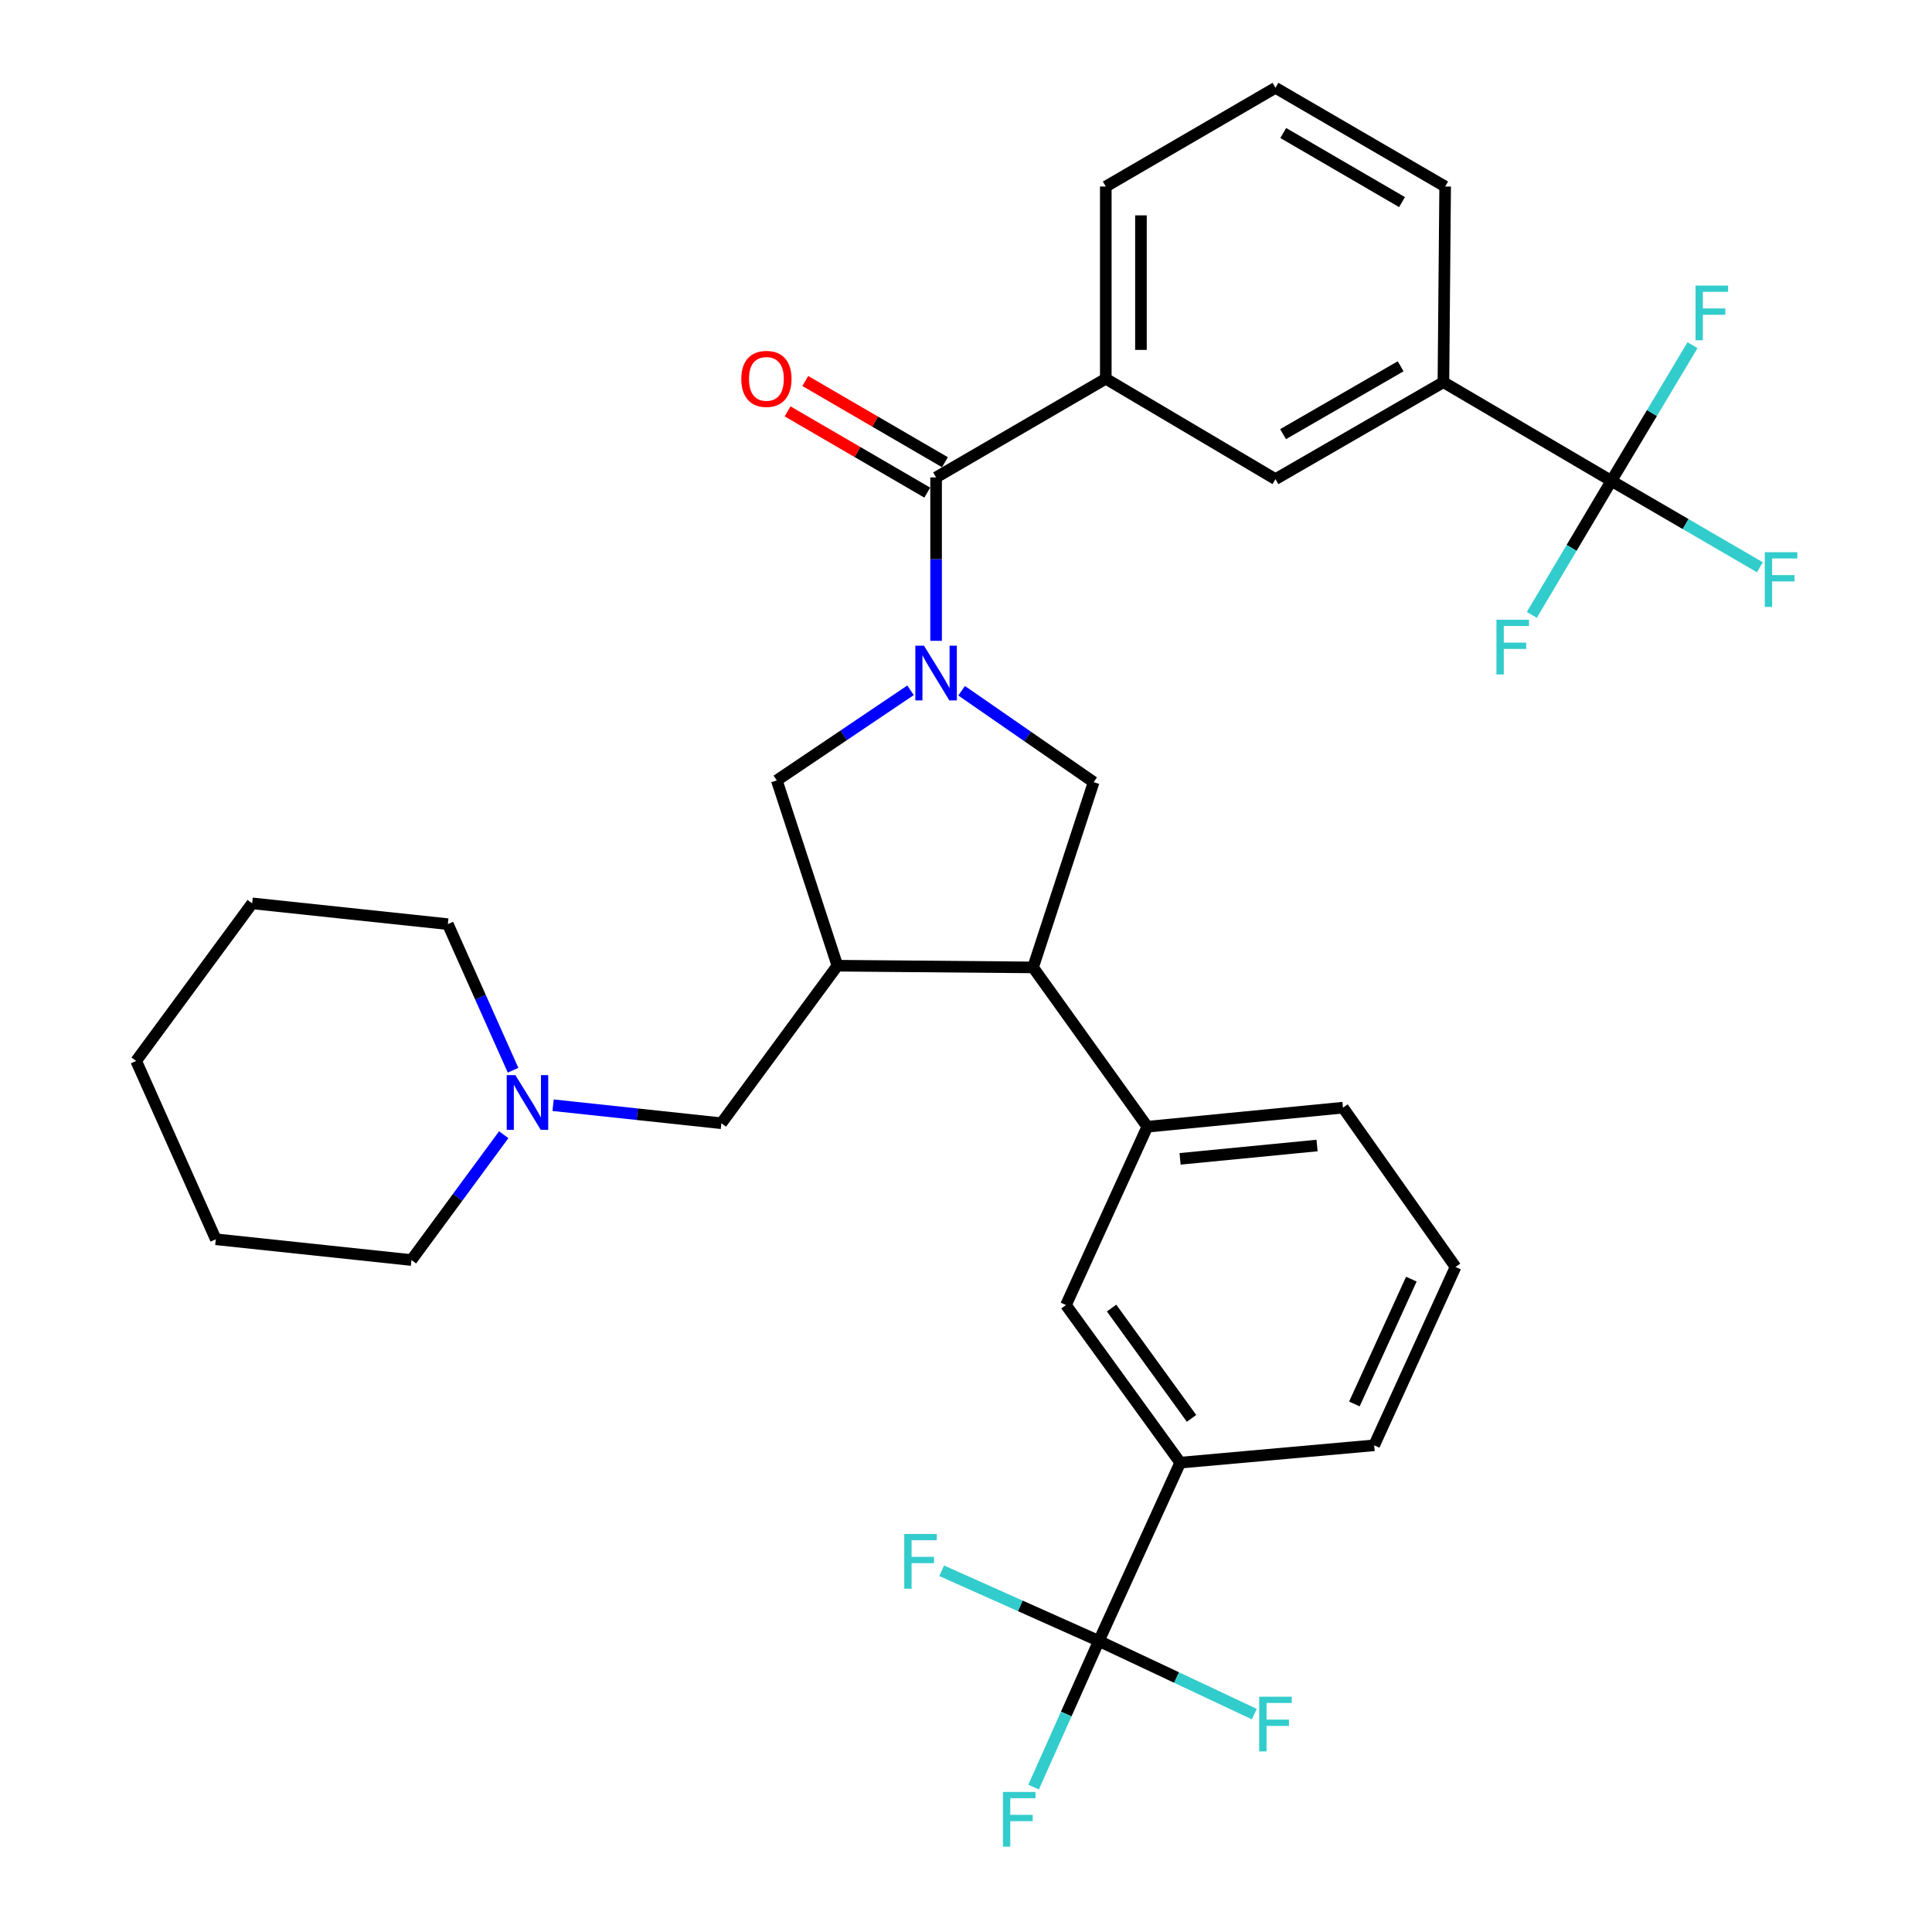 <?xml version='1.0' encoding='iso-8859-1'?>
<svg version='1.1' baseProfile='full'
              xmlns='http://www.w3.org/2000/svg'
                      xmlns:rdkit='http://www.rdkit.org/xml'
                      xmlns:xlink='http://www.w3.org/1999/xlink'
                  xml:space='preserve'
width='1000px' height='1000px' viewBox='0 0 1000 1000'>
<!-- END OF HEADER -->
<rect style='opacity:1.0;fill:#FFFFFF;stroke:none' width='1000' height='1000' x='0' y='0'> </rect>
<path class='bond-0' d='M 834.046,248.898 L 747.108,197.817' style='fill:none;fill-rule:evenodd;stroke:#000000;stroke-width:6px;stroke-linecap:butt;stroke-linejoin:miter;stroke-opacity:1' />
<path class='bond-1' d='M 834.046,248.898 L 872.479,271.255' style='fill:none;fill-rule:evenodd;stroke:#000000;stroke-width:6px;stroke-linecap:butt;stroke-linejoin:miter;stroke-opacity:1' />
<path class='bond-1' d='M 872.479,271.255 L 910.912,293.613' style='fill:none;fill-rule:evenodd;stroke:#33CCCC;stroke-width:6px;stroke-linecap:butt;stroke-linejoin:miter;stroke-opacity:1' />
<path class='bond-2' d='M 834.046,248.898 L 855.045,213.78' style='fill:none;fill-rule:evenodd;stroke:#000000;stroke-width:6px;stroke-linecap:butt;stroke-linejoin:miter;stroke-opacity:1' />
<path class='bond-2' d='M 855.045,213.78 L 876.044,178.663' style='fill:none;fill-rule:evenodd;stroke:#33CCCC;stroke-width:6px;stroke-linecap:butt;stroke-linejoin:miter;stroke-opacity:1' />
<path class='bond-3' d='M 834.046,248.898 L 813.455,283.586' style='fill:none;fill-rule:evenodd;stroke:#000000;stroke-width:6px;stroke-linecap:butt;stroke-linejoin:miter;stroke-opacity:1' />
<path class='bond-3' d='M 813.455,283.586 L 792.865,318.274' style='fill:none;fill-rule:evenodd;stroke:#33CCCC;stroke-width:6px;stroke-linecap:butt;stroke-linejoin:miter;stroke-opacity:1' />
<path class='bond-4' d='M 471.292,357.292 L 436.681,380.615' style='fill:none;fill-rule:evenodd;stroke:#0000FF;stroke-width:6px;stroke-linecap:butt;stroke-linejoin:miter;stroke-opacity:1' />
<path class='bond-4' d='M 436.681,380.615 L 402.069,403.939' style='fill:none;fill-rule:evenodd;stroke:#000000;stroke-width:6px;stroke-linecap:butt;stroke-linejoin:miter;stroke-opacity:1' />
<path class='bond-5' d='M 484.518,331.688 L 484.518,289.398' style='fill:none;fill-rule:evenodd;stroke:#0000FF;stroke-width:6px;stroke-linecap:butt;stroke-linejoin:miter;stroke-opacity:1' />
<path class='bond-5' d='M 484.518,289.398 L 484.518,247.108' style='fill:none;fill-rule:evenodd;stroke:#000000;stroke-width:6px;stroke-linecap:butt;stroke-linejoin:miter;stroke-opacity:1' />
<path class='bond-6' d='M 497.738,357.531 L 531.907,381.185' style='fill:none;fill-rule:evenodd;stroke:#0000FF;stroke-width:6px;stroke-linecap:butt;stroke-linejoin:miter;stroke-opacity:1' />
<path class='bond-6' d='M 531.907,381.185 L 566.077,404.838' style='fill:none;fill-rule:evenodd;stroke:#000000;stroke-width:6px;stroke-linecap:butt;stroke-linejoin:miter;stroke-opacity:1' />
<path class='bond-7' d='M 489.092,239.244 L 452.949,218.222' style='fill:none;fill-rule:evenodd;stroke:#000000;stroke-width:6px;stroke-linecap:butt;stroke-linejoin:miter;stroke-opacity:1' />
<path class='bond-7' d='M 452.949,218.222 L 416.805,197.201' style='fill:none;fill-rule:evenodd;stroke:#FF0000;stroke-width:6px;stroke-linecap:butt;stroke-linejoin:miter;stroke-opacity:1' />
<path class='bond-7' d='M 479.944,254.973 L 443.8,233.952' style='fill:none;fill-rule:evenodd;stroke:#000000;stroke-width:6px;stroke-linecap:butt;stroke-linejoin:miter;stroke-opacity:1' />
<path class='bond-7' d='M 443.8,233.952 L 407.657,212.93' style='fill:none;fill-rule:evenodd;stroke:#FF0000;stroke-width:6px;stroke-linecap:butt;stroke-linejoin:miter;stroke-opacity:1' />
<path class='bond-8' d='M 484.518,247.108 L 572.355,196.028' style='fill:none;fill-rule:evenodd;stroke:#000000;stroke-width:6px;stroke-linecap:butt;stroke-linejoin:miter;stroke-opacity:1' />
<path class='bond-9' d='M 747.108,197.817 L 660.181,248.008' style='fill:none;fill-rule:evenodd;stroke:#000000;stroke-width:6px;stroke-linecap:butt;stroke-linejoin:miter;stroke-opacity:1' />
<path class='bond-9' d='M 724.971,189.588 L 664.122,224.721' style='fill:none;fill-rule:evenodd;stroke:#000000;stroke-width:6px;stroke-linecap:butt;stroke-linejoin:miter;stroke-opacity:1' />
<path class='bond-10' d='M 747.108,197.817 L 748.008,96.545' style='fill:none;fill-rule:evenodd;stroke:#000000;stroke-width:6px;stroke-linecap:butt;stroke-linejoin:miter;stroke-opacity:1' />
<path class='bond-11' d='M 572.355,196.028 L 660.181,248.008' style='fill:none;fill-rule:evenodd;stroke:#000000;stroke-width:6px;stroke-linecap:butt;stroke-linejoin:miter;stroke-opacity:1' />
<path class='bond-12' d='M 572.355,196.028 L 572.355,96.545' style='fill:none;fill-rule:evenodd;stroke:#000000;stroke-width:6px;stroke-linecap:butt;stroke-linejoin:miter;stroke-opacity:1' />
<path class='bond-12' d='M 590.551,181.105 L 590.551,111.468' style='fill:none;fill-rule:evenodd;stroke:#000000;stroke-width:6px;stroke-linecap:butt;stroke-linejoin:miter;stroke-opacity:1' />
<path class='bond-13' d='M 402.069,403.939 L 433.437,499.843' style='fill:none;fill-rule:evenodd;stroke:#000000;stroke-width:6px;stroke-linecap:butt;stroke-linejoin:miter;stroke-opacity:1' />
<path class='bond-14' d='M 433.437,499.843 L 534.709,500.732' style='fill:none;fill-rule:evenodd;stroke:#000000;stroke-width:6px;stroke-linecap:butt;stroke-linejoin:miter;stroke-opacity:1' />
<path class='bond-15' d='M 433.437,499.843 L 373.39,581.392' style='fill:none;fill-rule:evenodd;stroke:#000000;stroke-width:6px;stroke-linecap:butt;stroke-linejoin:miter;stroke-opacity:1' />
<path class='bond-16' d='M 534.709,500.732 L 593.856,583.191' style='fill:none;fill-rule:evenodd;stroke:#000000;stroke-width:6px;stroke-linecap:butt;stroke-linejoin:miter;stroke-opacity:1' />
<path class='bond-17' d='M 534.709,500.732 L 566.077,404.838' style='fill:none;fill-rule:evenodd;stroke:#000000;stroke-width:6px;stroke-linecap:butt;stroke-linejoin:miter;stroke-opacity:1' />
<path class='bond-18' d='M 373.39,581.392 L 329.836,576.724' style='fill:none;fill-rule:evenodd;stroke:#000000;stroke-width:6px;stroke-linecap:butt;stroke-linejoin:miter;stroke-opacity:1' />
<path class='bond-18' d='M 329.836,576.724 L 286.282,572.057' style='fill:none;fill-rule:evenodd;stroke:#0000FF;stroke-width:6px;stroke-linecap:butt;stroke-linejoin:miter;stroke-opacity:1' />
<path class='bond-19' d='M 265.565,553.948 L 248.679,516.14' style='fill:none;fill-rule:evenodd;stroke:#0000FF;stroke-width:6px;stroke-linecap:butt;stroke-linejoin:miter;stroke-opacity:1' />
<path class='bond-19' d='M 248.679,516.14 L 231.794,478.331' style='fill:none;fill-rule:evenodd;stroke:#000000;stroke-width:6px;stroke-linecap:butt;stroke-linejoin:miter;stroke-opacity:1' />
<path class='bond-20' d='M 260.729,587.328 L 236.85,619.761' style='fill:none;fill-rule:evenodd;stroke:#0000FF;stroke-width:6px;stroke-linecap:butt;stroke-linejoin:miter;stroke-opacity:1' />
<path class='bond-20' d='M 236.85,619.761 L 212.971,652.195' style='fill:none;fill-rule:evenodd;stroke:#000000;stroke-width:6px;stroke-linecap:butt;stroke-linejoin:miter;stroke-opacity:1' />
<path class='bond-21' d='M 212.971,652.195 L 111.699,641.439' style='fill:none;fill-rule:evenodd;stroke:#000000;stroke-width:6px;stroke-linecap:butt;stroke-linejoin:miter;stroke-opacity:1' />
<path class='bond-22' d='M 231.794,478.331 L 130.522,467.575' style='fill:none;fill-rule:evenodd;stroke:#000000;stroke-width:6px;stroke-linecap:butt;stroke-linejoin:miter;stroke-opacity:1' />
<path class='bond-23' d='M 753.386,655.784 L 711.262,748.089' style='fill:none;fill-rule:evenodd;stroke:#000000;stroke-width:6px;stroke-linecap:butt;stroke-linejoin:miter;stroke-opacity:1' />
<path class='bond-23' d='M 730.514,662.075 L 701.027,726.688' style='fill:none;fill-rule:evenodd;stroke:#000000;stroke-width:6px;stroke-linecap:butt;stroke-linejoin:miter;stroke-opacity:1' />
<path class='bond-24' d='M 753.386,655.784 L 695.128,573.325' style='fill:none;fill-rule:evenodd;stroke:#000000;stroke-width:6px;stroke-linecap:butt;stroke-linejoin:miter;stroke-opacity:1' />
<path class='bond-25' d='M 695.128,573.325 L 593.856,583.191' style='fill:none;fill-rule:evenodd;stroke:#000000;stroke-width:6px;stroke-linecap:butt;stroke-linejoin:miter;stroke-opacity:1' />
<path class='bond-25' d='M 681.702,592.915 L 610.812,599.821' style='fill:none;fill-rule:evenodd;stroke:#000000;stroke-width:6px;stroke-linecap:butt;stroke-linejoin:miter;stroke-opacity:1' />
<path class='bond-26' d='M 593.856,583.191 L 551.742,675.496' style='fill:none;fill-rule:evenodd;stroke:#000000;stroke-width:6px;stroke-linecap:butt;stroke-linejoin:miter;stroke-opacity:1' />
<path class='bond-27' d='M 551.742,675.496 L 610.89,757.065' style='fill:none;fill-rule:evenodd;stroke:#000000;stroke-width:6px;stroke-linecap:butt;stroke-linejoin:miter;stroke-opacity:1' />
<path class='bond-27' d='M 575.346,677.05 L 616.749,734.148' style='fill:none;fill-rule:evenodd;stroke:#000000;stroke-width:6px;stroke-linecap:butt;stroke-linejoin:miter;stroke-opacity:1' />
<path class='bond-28' d='M 711.262,748.089 L 610.89,757.065' style='fill:none;fill-rule:evenodd;stroke:#000000;stroke-width:6px;stroke-linecap:butt;stroke-linejoin:miter;stroke-opacity:1' />
<path class='bond-29' d='M 610.89,757.065 L 568.766,849.36' style='fill:none;fill-rule:evenodd;stroke:#000000;stroke-width:6px;stroke-linecap:butt;stroke-linejoin:miter;stroke-opacity:1' />
<path class='bond-30' d='M 568.766,849.36 L 528.087,831.193' style='fill:none;fill-rule:evenodd;stroke:#000000;stroke-width:6px;stroke-linecap:butt;stroke-linejoin:miter;stroke-opacity:1' />
<path class='bond-30' d='M 528.087,831.193 L 487.408,813.025' style='fill:none;fill-rule:evenodd;stroke:#33CCCC;stroke-width:6px;stroke-linecap:butt;stroke-linejoin:miter;stroke-opacity:1' />
<path class='bond-31' d='M 568.766,849.36 L 609.001,868.292' style='fill:none;fill-rule:evenodd;stroke:#000000;stroke-width:6px;stroke-linecap:butt;stroke-linejoin:miter;stroke-opacity:1' />
<path class='bond-31' d='M 609.001,868.292 L 649.236,887.224' style='fill:none;fill-rule:evenodd;stroke:#33CCCC;stroke-width:6px;stroke-linecap:butt;stroke-linejoin:miter;stroke-opacity:1' />
<path class='bond-32' d='M 568.766,849.36 L 551.88,887.174' style='fill:none;fill-rule:evenodd;stroke:#000000;stroke-width:6px;stroke-linecap:butt;stroke-linejoin:miter;stroke-opacity:1' />
<path class='bond-32' d='M 551.88,887.174 L 534.994,924.988' style='fill:none;fill-rule:evenodd;stroke:#33CCCC;stroke-width:6px;stroke-linecap:butt;stroke-linejoin:miter;stroke-opacity:1' />
<path class='bond-33' d='M 111.699,641.439 L 70.475,549.134' style='fill:none;fill-rule:evenodd;stroke:#000000;stroke-width:6px;stroke-linecap:butt;stroke-linejoin:miter;stroke-opacity:1' />
<path class='bond-34' d='M 130.522,467.575 L 70.475,549.134' style='fill:none;fill-rule:evenodd;stroke:#000000;stroke-width:6px;stroke-linecap:butt;stroke-linejoin:miter;stroke-opacity:1' />
<path class='bond-35' d='M 748.008,96.545 L 660.181,45.455' style='fill:none;fill-rule:evenodd;stroke:#000000;stroke-width:6px;stroke-linecap:butt;stroke-linejoin:miter;stroke-opacity:1' />
<path class='bond-35' d='M 725.685,104.61 L 664.206,68.847' style='fill:none;fill-rule:evenodd;stroke:#000000;stroke-width:6px;stroke-linecap:butt;stroke-linejoin:miter;stroke-opacity:1' />
<path class='bond-36' d='M 572.355,96.545 L 660.181,45.455' style='fill:none;fill-rule:evenodd;stroke:#000000;stroke-width:6px;stroke-linecap:butt;stroke-linejoin:miter;stroke-opacity:1' />
<path  class='atom-1' d='M 478.258 334.22
L 487.538 349.22
Q 488.458 350.7, 489.938 353.38
Q 491.418 356.06, 491.498 356.22
L 491.498 334.22
L 495.258 334.22
L 495.258 362.54
L 491.378 362.54
L 481.418 346.14
Q 480.258 344.22, 479.018 342.02
Q 477.818 339.82, 477.458 339.14
L 477.458 362.54
L 473.778 362.54
L 473.778 334.22
L 478.258 334.22
' fill='#0000FF'/>
<path  class='atom-3' d='M 383.691 196.108
Q 383.691 189.308, 387.051 185.508
Q 390.411 181.708, 396.691 181.708
Q 402.971 181.708, 406.331 185.508
Q 409.691 189.308, 409.691 196.108
Q 409.691 202.988, 406.291 206.908
Q 402.891 210.788, 396.691 210.788
Q 390.451 210.788, 387.051 206.908
Q 383.691 203.028, 383.691 196.108
M 396.691 207.588
Q 401.011 207.588, 403.331 204.708
Q 405.691 201.788, 405.691 196.108
Q 405.691 190.548, 403.331 187.748
Q 401.011 184.908, 396.691 184.908
Q 392.371 184.908, 390.011 187.708
Q 387.691 190.508, 387.691 196.108
Q 387.691 201.828, 390.011 204.708
Q 392.371 207.588, 396.691 207.588
' fill='#FF0000'/>
<path  class='atom-11' d='M 266.758 556.476
L 276.038 571.476
Q 276.958 572.956, 278.438 575.636
Q 279.918 578.316, 279.998 578.476
L 279.998 556.476
L 283.758 556.476
L 283.758 584.796
L 279.878 584.796
L 269.918 568.396
Q 268.758 566.476, 267.518 564.276
Q 266.318 562.076, 265.958 561.396
L 265.958 584.796
L 262.278 584.796
L 262.278 556.476
L 266.758 556.476
' fill='#0000FF'/>
<path  class='atom-21' d='M 468.041 793.976
L 484.881 793.976
L 484.881 797.216
L 471.841 797.216
L 471.841 805.816
L 483.441 805.816
L 483.441 809.096
L 471.841 809.096
L 471.841 822.296
L 468.041 822.296
L 468.041 793.976
' fill='#33CCCC'/>
<path  class='atom-22' d='M 651.761 878.214
L 668.601 878.214
L 668.601 881.454
L 655.561 881.454
L 655.561 890.054
L 667.161 890.054
L 667.161 893.334
L 655.561 893.334
L 655.561 906.534
L 651.761 906.534
L 651.761 878.214
' fill='#33CCCC'/>
<path  class='atom-23' d='M 519.122 927.515
L 535.962 927.515
L 535.962 930.755
L 522.922 930.755
L 522.922 939.355
L 534.522 939.355
L 534.522 942.635
L 522.922 942.635
L 522.922 955.835
L 519.122 955.835
L 519.122 927.515
' fill='#33CCCC'/>
<path  class='atom-28' d='M 913.452 285.828
L 930.292 285.828
L 930.292 289.068
L 917.252 289.068
L 917.252 297.668
L 928.852 297.668
L 928.852 300.948
L 917.252 300.948
L 917.252 314.148
L 913.452 314.148
L 913.452 285.828
' fill='#33CCCC'/>
<path  class='atom-29' d='M 877.606 147.811
L 894.446 147.811
L 894.446 151.051
L 881.406 151.051
L 881.406 159.651
L 893.006 159.651
L 893.006 162.931
L 881.406 162.931
L 881.406 176.131
L 877.606 176.131
L 877.606 147.811
' fill='#33CCCC'/>
<path  class='atom-30' d='M 774.555 320.775
L 791.395 320.775
L 791.395 324.015
L 778.355 324.015
L 778.355 332.615
L 789.955 332.615
L 789.955 335.895
L 778.355 335.895
L 778.355 349.095
L 774.555 349.095
L 774.555 320.775
' fill='#33CCCC'/>
</svg>
